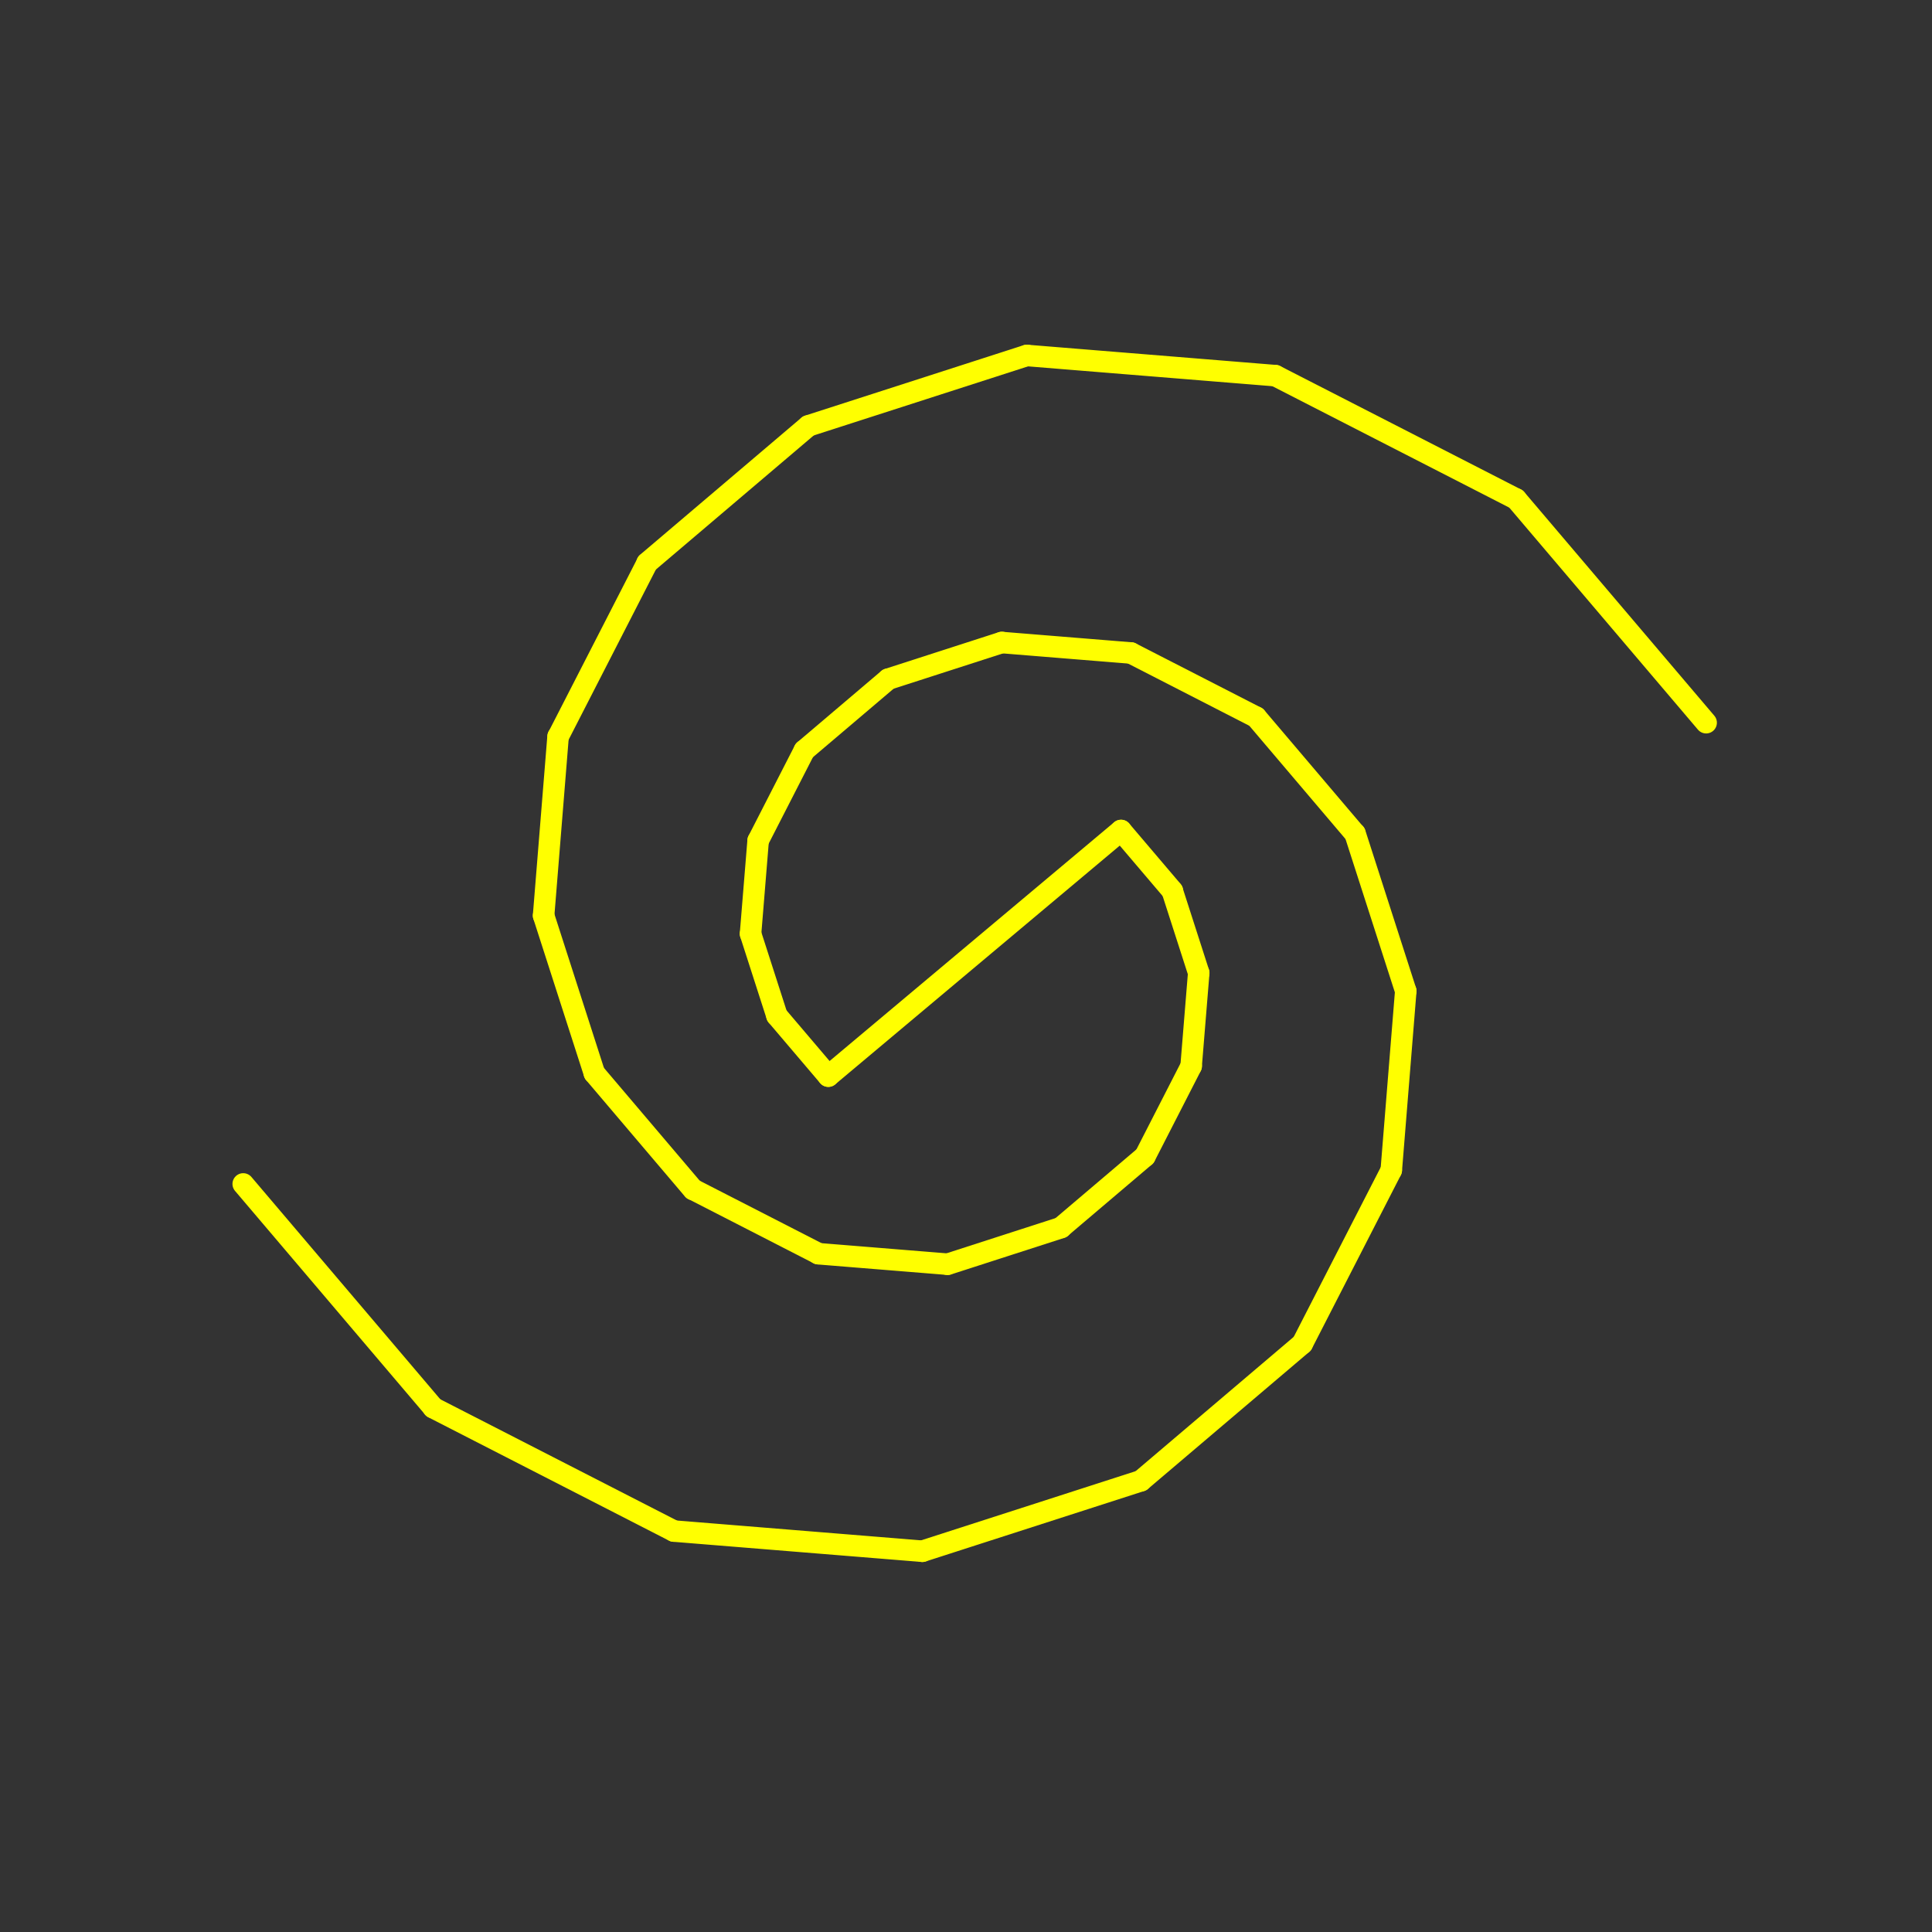 <?xml version="1.0" encoding="UTF-8" standalone="no"?>
<svg
   xmlns:dc="http://purl.org/dc/elements/1.1/"
   xmlns:cc="http://creativecommons.org/ns#"
   xmlns:rdf="http://www.w3.org/1999/02/22-rdf-syntax-ns#"
   xmlns:svg="http://www.w3.org/2000/svg"
   xmlns="http://www.w3.org/2000/svg"
   xmlns:sodipodi="http://sodipodi.sourceforge.net/DTD/sodipodi-0.dtd"
   xmlns:inkscape="http://www.inkscape.org/namespaces/inkscape"
   width="180"
   height="180"
   viewBox="0 0 135 135"
   overflow="visible"
   version="1.1"
   id="svg108"
   sodipodi:docname="Log_Spiral_spin_140.000.cad.svg"
   inkscape:version="1.0.1 (3bc2e813f5, 2020-09-07)">
  <rect x="0" y="0" width="135" height="135" fill="#333333" stroke="none"/>
  <defs
     id="defs112" />
  <sodipodi:namedview
     pagecolor="#ffffff"
     bordercolor="#666666"
     borderopacity="1"
     objecttolerance="10"
     gridtolerance="10"
     guidetolerance="10"
     inkscape:pageopacity="0"
     inkscape:pageshadow="2"
     inkscape:window-width="1920"
     inkscape:window-height="1017"
     id="namedview110"
     showgrid="false"
     units="px"
     showguides="false"
     inkscape:zoom="4.5944444"
     inkscape:cx="90"
     inkscape:cy="90"
     inkscape:window-x="-8"
     inkscape:window-y="-8"
     inkscape:window-maximized="1"
     inkscape:current-layer="svg108"
     inkscape:document-rotation="0" />
  <g
     id="g8496"
     transform="matrix(-6.894,5.785,-5.785,-6.894,883.975,-21.568)"
     style="stroke:#ffff00;stroke-width:0.167;stroke-linecap:round;stroke-linejoin:round;stroke-miterlimit:4;stroke-dasharray:none;stroke-opacity:1">
    <path
       d="m 71.072,52.703 -0.816,-1.935"
       stroke="#000000"
       stroke-width="0.12"
       fill-opacity="0"
       id="path7705"
       style="stroke:#ffff00;stroke-width:0.167;stroke-linecap:round;stroke-linejoin:round;stroke-miterlimit:4;stroke-dasharray:none;stroke-opacity:1" />
    <path
       d="M 72.449,54.063 71.072,52.703"
       stroke="#000000"
       stroke-width="0.12"
       fill-opacity="0"
       id="path7707"
       style="stroke:#ffff00;stroke-width:0.167;stroke-linecap:round;stroke-linejoin:round;stroke-miterlimit:4;stroke-dasharray:none;stroke-opacity:1" />
    <path
       d="m 74.1,54.735 -1.652,-0.672"
       stroke="#000000"
       stroke-width="0.12"
       fill-opacity="0"
       id="path7709"
       style="stroke:#ffff00;stroke-width:0.167;stroke-linecap:round;stroke-linejoin:round;stroke-miterlimit:4;stroke-dasharray:none;stroke-opacity:1" />
    <path
       d="m 75.744,54.725 -1.643,0.01"
       stroke="#000000"
       stroke-width="0.12"
       fill-opacity="0"
       id="path7711"
       style="stroke:#ffff00;stroke-width:0.167;stroke-linecap:round;stroke-linejoin:round;stroke-miterlimit:4;stroke-dasharray:none;stroke-opacity:1" />
    <path
       d="m 77.139,54.136 -1.395,0.588"
       stroke="#000000"
       stroke-width="0.12"
       fill-opacity="0"
       id="path7713"
       style="stroke:#ffff00;stroke-width:0.167;stroke-linecap:round;stroke-linejoin:round;stroke-miterlimit:4;stroke-dasharray:none;stroke-opacity:1" />
    <path
       d="m 78.119,53.144 -0.98,0.993"
       stroke="#000000"
       stroke-width="0.12"
       fill-opacity="0"
       id="path7715"
       style="stroke:#ffff00;stroke-width:0.167;stroke-linecap:round;stroke-linejoin:round;stroke-miterlimit:4;stroke-dasharray:none;stroke-opacity:1" />
    <path
       d="m 78.604,51.953 -0.485,1.191"
       stroke="#000000"
       stroke-width="0.12"
       fill-opacity="0"
       id="path7717"
       style="stroke:#ffff00;stroke-width:0.167;stroke-linecap:round;stroke-linejoin:round;stroke-miterlimit:4;stroke-dasharray:none;stroke-opacity:1" />
    <path
       d="m 78.597,50.768 0.007,1.185"
       stroke="#000000"
       stroke-width="0.12"
       fill-opacity="0"
       id="path7719"
       style="stroke:#ffff00;stroke-width:0.167;stroke-linecap:round;stroke-linejoin:round;stroke-miterlimit:4;stroke-dasharray:none;stroke-opacity:1" />
    <path
       d="m 78.172,49.762 0.424,1.006"
       stroke="#000000"
       stroke-width="0.12"
       fill-opacity="0"
       id="path7721"
       style="stroke:#ffff00;stroke-width:0.167;stroke-linecap:round;stroke-linejoin:round;stroke-miterlimit:4;stroke-dasharray:none;stroke-opacity:1" />
    <path
       d="m 77.457,49.055 0.716,0.707"
       stroke="#000000"
       stroke-width="0.12"
       fill-opacity="0"
       id="path7723"
       style="stroke:#ffff00;stroke-width:0.167;stroke-linecap:round;stroke-linejoin:round;stroke-miterlimit:4;stroke-dasharray:none;stroke-opacity:1" />
    <path
       d="m 76.598,48.705 0.859,0.349"
       stroke="#000000"
       stroke-width="0.12"
       fill-opacity="0"
       id="path7725"
       style="stroke:#ffff00;stroke-width:0.167;stroke-linecap:round;stroke-linejoin:round;stroke-miterlimit:4;stroke-dasharray:none;stroke-opacity:1" />
    <path
       d="m 75.744,48.711 0.854,-0.005"
       stroke="#000000"
       stroke-width="0.12"
       fill-opacity="0"
       id="path7727"
       style="stroke:#ffff00;stroke-width:0.167;stroke-linecap:round;stroke-linejoin:round;stroke-miterlimit:4;stroke-dasharray:none;stroke-opacity:1" />
    <path
       d="m 75.018,49.017 0.725,-0.306"
       stroke="#000000"
       stroke-width="0.12"
       fill-opacity="0"
       id="path7729"
       style="stroke:#ffff00;stroke-width:0.167;stroke-linecap:round;stroke-linejoin:round;stroke-miterlimit:4;stroke-dasharray:none;stroke-opacity:1" />
    <path
       d="m 74.509,49.533 0.51,-0.516"
       stroke="#000000"
       stroke-width="0.12"
       fill-opacity="0"
       id="path7731"
       style="stroke:#ffff00;stroke-width:0.167;stroke-linecap:round;stroke-linejoin:round;stroke-miterlimit:4;stroke-dasharray:none;stroke-opacity:1" />
    <path
       d="m 74.257,50.152 0.252,-0.619"
       stroke="#000000"
       stroke-width="0.12"
       fill-opacity="0"
       id="path7733"
       style="stroke:#ffff00;stroke-width:0.167;stroke-linecap:round;stroke-linejoin:round;stroke-miterlimit:4;stroke-dasharray:none;stroke-opacity:1" />
    <path
       d="m 74.26,50.768 -0.004,-0.616"
       stroke="#000000"
       stroke-width="0.12"
       fill-opacity="0"
       id="path7735"
       style="stroke:#ffff00;stroke-width:0.167;stroke-linecap:round;stroke-linejoin:round;stroke-miterlimit:4;stroke-dasharray:none;stroke-opacity:1" />
    <path
       d="m 81.231,50.768 0.014,2.279"
       stroke="#000000"
       stroke-width="0.12"
       fill-opacity="0"
       id="path7737"
       style="stroke:#ffff00;stroke-width:0.167;stroke-linecap:round;stroke-linejoin:round;stroke-miterlimit:4;stroke-dasharray:none;stroke-opacity:1" />
    <path
       d="m 80.416,48.833 0.816,1.935"
       stroke="#000000"
       stroke-width="0.12"
       fill-opacity="0"
       id="path7739"
       style="stroke:#ffff00;stroke-width:0.167;stroke-linecap:round;stroke-linejoin:round;stroke-miterlimit:4;stroke-dasharray:none;stroke-opacity:1" />
    <path
       d="m 79.039,47.473 1.377,1.36"
       stroke="#000000"
       stroke-width="0.12"
       fill-opacity="0"
       id="path7741"
       style="stroke:#ffff00;stroke-width:0.167;stroke-linecap:round;stroke-linejoin:round;stroke-miterlimit:4;stroke-dasharray:none;stroke-opacity:1" />
    <path
       d="m 77.387,46.801 1.652,0.672"
       stroke="#000000"
       stroke-width="0.12"
       fill-opacity="0"
       id="path7743"
       style="stroke:#ffff00;stroke-width:0.167;stroke-linecap:round;stroke-linejoin:round;stroke-miterlimit:4;stroke-dasharray:none;stroke-opacity:1" />
    <path
       d="m 75.744,46.811 1.643,-0.01"
       stroke="#000000"
       stroke-width="0.12"
       fill-opacity="0"
       id="path7745"
       style="stroke:#ffff00;stroke-width:0.167;stroke-linecap:round;stroke-linejoin:round;stroke-miterlimit:4;stroke-dasharray:none;stroke-opacity:1" />
    <path
       d="m 74.348,47.399 1.395,-0.588"
       stroke="#000000"
       stroke-width="0.12"
       fill-opacity="0"
       id="path7747"
       style="stroke:#ffff00;stroke-width:0.167;stroke-linecap:round;stroke-linejoin:round;stroke-miterlimit:4;stroke-dasharray:none;stroke-opacity:1" />
    <path
       d="m 73.368,48.392 0.98,-0.993"
       stroke="#000000"
       stroke-width="0.12"
       fill-opacity="0"
       id="path7749"
       style="stroke:#ffff00;stroke-width:0.167;stroke-linecap:round;stroke-linejoin:round;stroke-miterlimit:4;stroke-dasharray:none;stroke-opacity:1" />
    <path
       d="m 72.883,49.583 0.485,-1.191"
       stroke="#000000"
       stroke-width="0.12"
       fill-opacity="0"
       id="path7751"
       style="stroke:#ffff00;stroke-width:0.167;stroke-linecap:round;stroke-linejoin:round;stroke-miterlimit:4;stroke-dasharray:none;stroke-opacity:1" />
    <path
       d="m 72.891,50.768 -0.007,-1.185"
       stroke="#000000"
       stroke-width="0.12"
       fill-opacity="0"
       id="path7753"
       style="stroke:#ffff00;stroke-width:0.167;stroke-linecap:round;stroke-linejoin:round;stroke-miterlimit:4;stroke-dasharray:none;stroke-opacity:1" />
    <path
       d="m 73.315,51.774 -0.424,-1.006"
       stroke="#000000"
       stroke-width="0.12"
       fill-opacity="0"
       id="path7755"
       style="stroke:#ffff00;stroke-width:0.167;stroke-linecap:round;stroke-linejoin:round;stroke-miterlimit:4;stroke-dasharray:none;stroke-opacity:1" />
    <path
       d="m 74.031,52.481 -0.716,-0.707"
       stroke="#000000"
       stroke-width="0.12"
       fill-opacity="0"
       id="path7757"
       style="stroke:#ffff00;stroke-width:0.167;stroke-linecap:round;stroke-linejoin:round;stroke-miterlimit:4;stroke-dasharray:none;stroke-opacity:1" />
    <path
       d="m 74.889,52.83 -0.859,-0.349"
       stroke="#000000"
       stroke-width="0.12"
       fill-opacity="0"
       id="path7759"
       style="stroke:#ffff00;stroke-width:0.167;stroke-linecap:round;stroke-linejoin:round;stroke-miterlimit:4;stroke-dasharray:none;stroke-opacity:1" />
    <path
       d="m 75.744,52.825 -0.854,0.005"
       stroke="#000000"
       stroke-width="0.12"
       fill-opacity="0"
       id="path7761"
       style="stroke:#ffff00;stroke-width:0.167;stroke-linecap:round;stroke-linejoin:round;stroke-miterlimit:4;stroke-dasharray:none;stroke-opacity:1" />
    <path
       d="m 76.469,52.519 -0.725,0.306"
       stroke="#000000"
       stroke-width="0.12"
       fill-opacity="0"
       id="path7763"
       style="stroke:#ffff00;stroke-width:0.167;stroke-linecap:round;stroke-linejoin:round;stroke-miterlimit:4;stroke-dasharray:none;stroke-opacity:1" />
    <path
       d="m 76.979,52.003 -0.51,0.516"
       stroke="#000000"
       stroke-width="0.12"
       fill-opacity="0"
       id="path7765"
       style="stroke:#ffff00;stroke-width:0.167;stroke-linecap:round;stroke-linejoin:round;stroke-miterlimit:4;stroke-dasharray:none;stroke-opacity:1" />
    <path
       d="m 77.231,51.384 -0.252,0.619"
       stroke="#000000"
       stroke-width="0.12"
       fill-opacity="0"
       id="path7767"
       style="stroke:#ffff00;stroke-width:0.167;stroke-linecap:round;stroke-linejoin:round;stroke-miterlimit:4;stroke-dasharray:none;stroke-opacity:1" />
    <path
       d="m 77.227,50.768 0.004,0.616"
       stroke="#000000"
       stroke-width="0.12"
       fill-opacity="0"
       id="path7769"
       style="stroke:#ffff00;stroke-width:0.167;stroke-linecap:round;stroke-linejoin:round;stroke-miterlimit:4;stroke-dasharray:none;stroke-opacity:1" />
    <path
       d="M 77.227,50.768 H 74.26"
       stroke="#000000"
       stroke-width="0.12"
       fill-opacity="0"
       id="path7771"
       style="stroke:#ffff00;stroke-width:0.167;stroke-linecap:round;stroke-linejoin:round;stroke-miterlimit:4;stroke-dasharray:none;stroke-opacity:1" />
    <path
       d="m 70.256,50.768 -0.014,-2.279"
       stroke="#000000"
       stroke-width="0.12"
       fill-opacity="0"
       id="path7773"
       style="stroke:#ffff00;stroke-width:0.167;stroke-linecap:round;stroke-linejoin:round;stroke-miterlimit:4;stroke-dasharray:none;stroke-opacity:1" />
  </g>
</svg>
